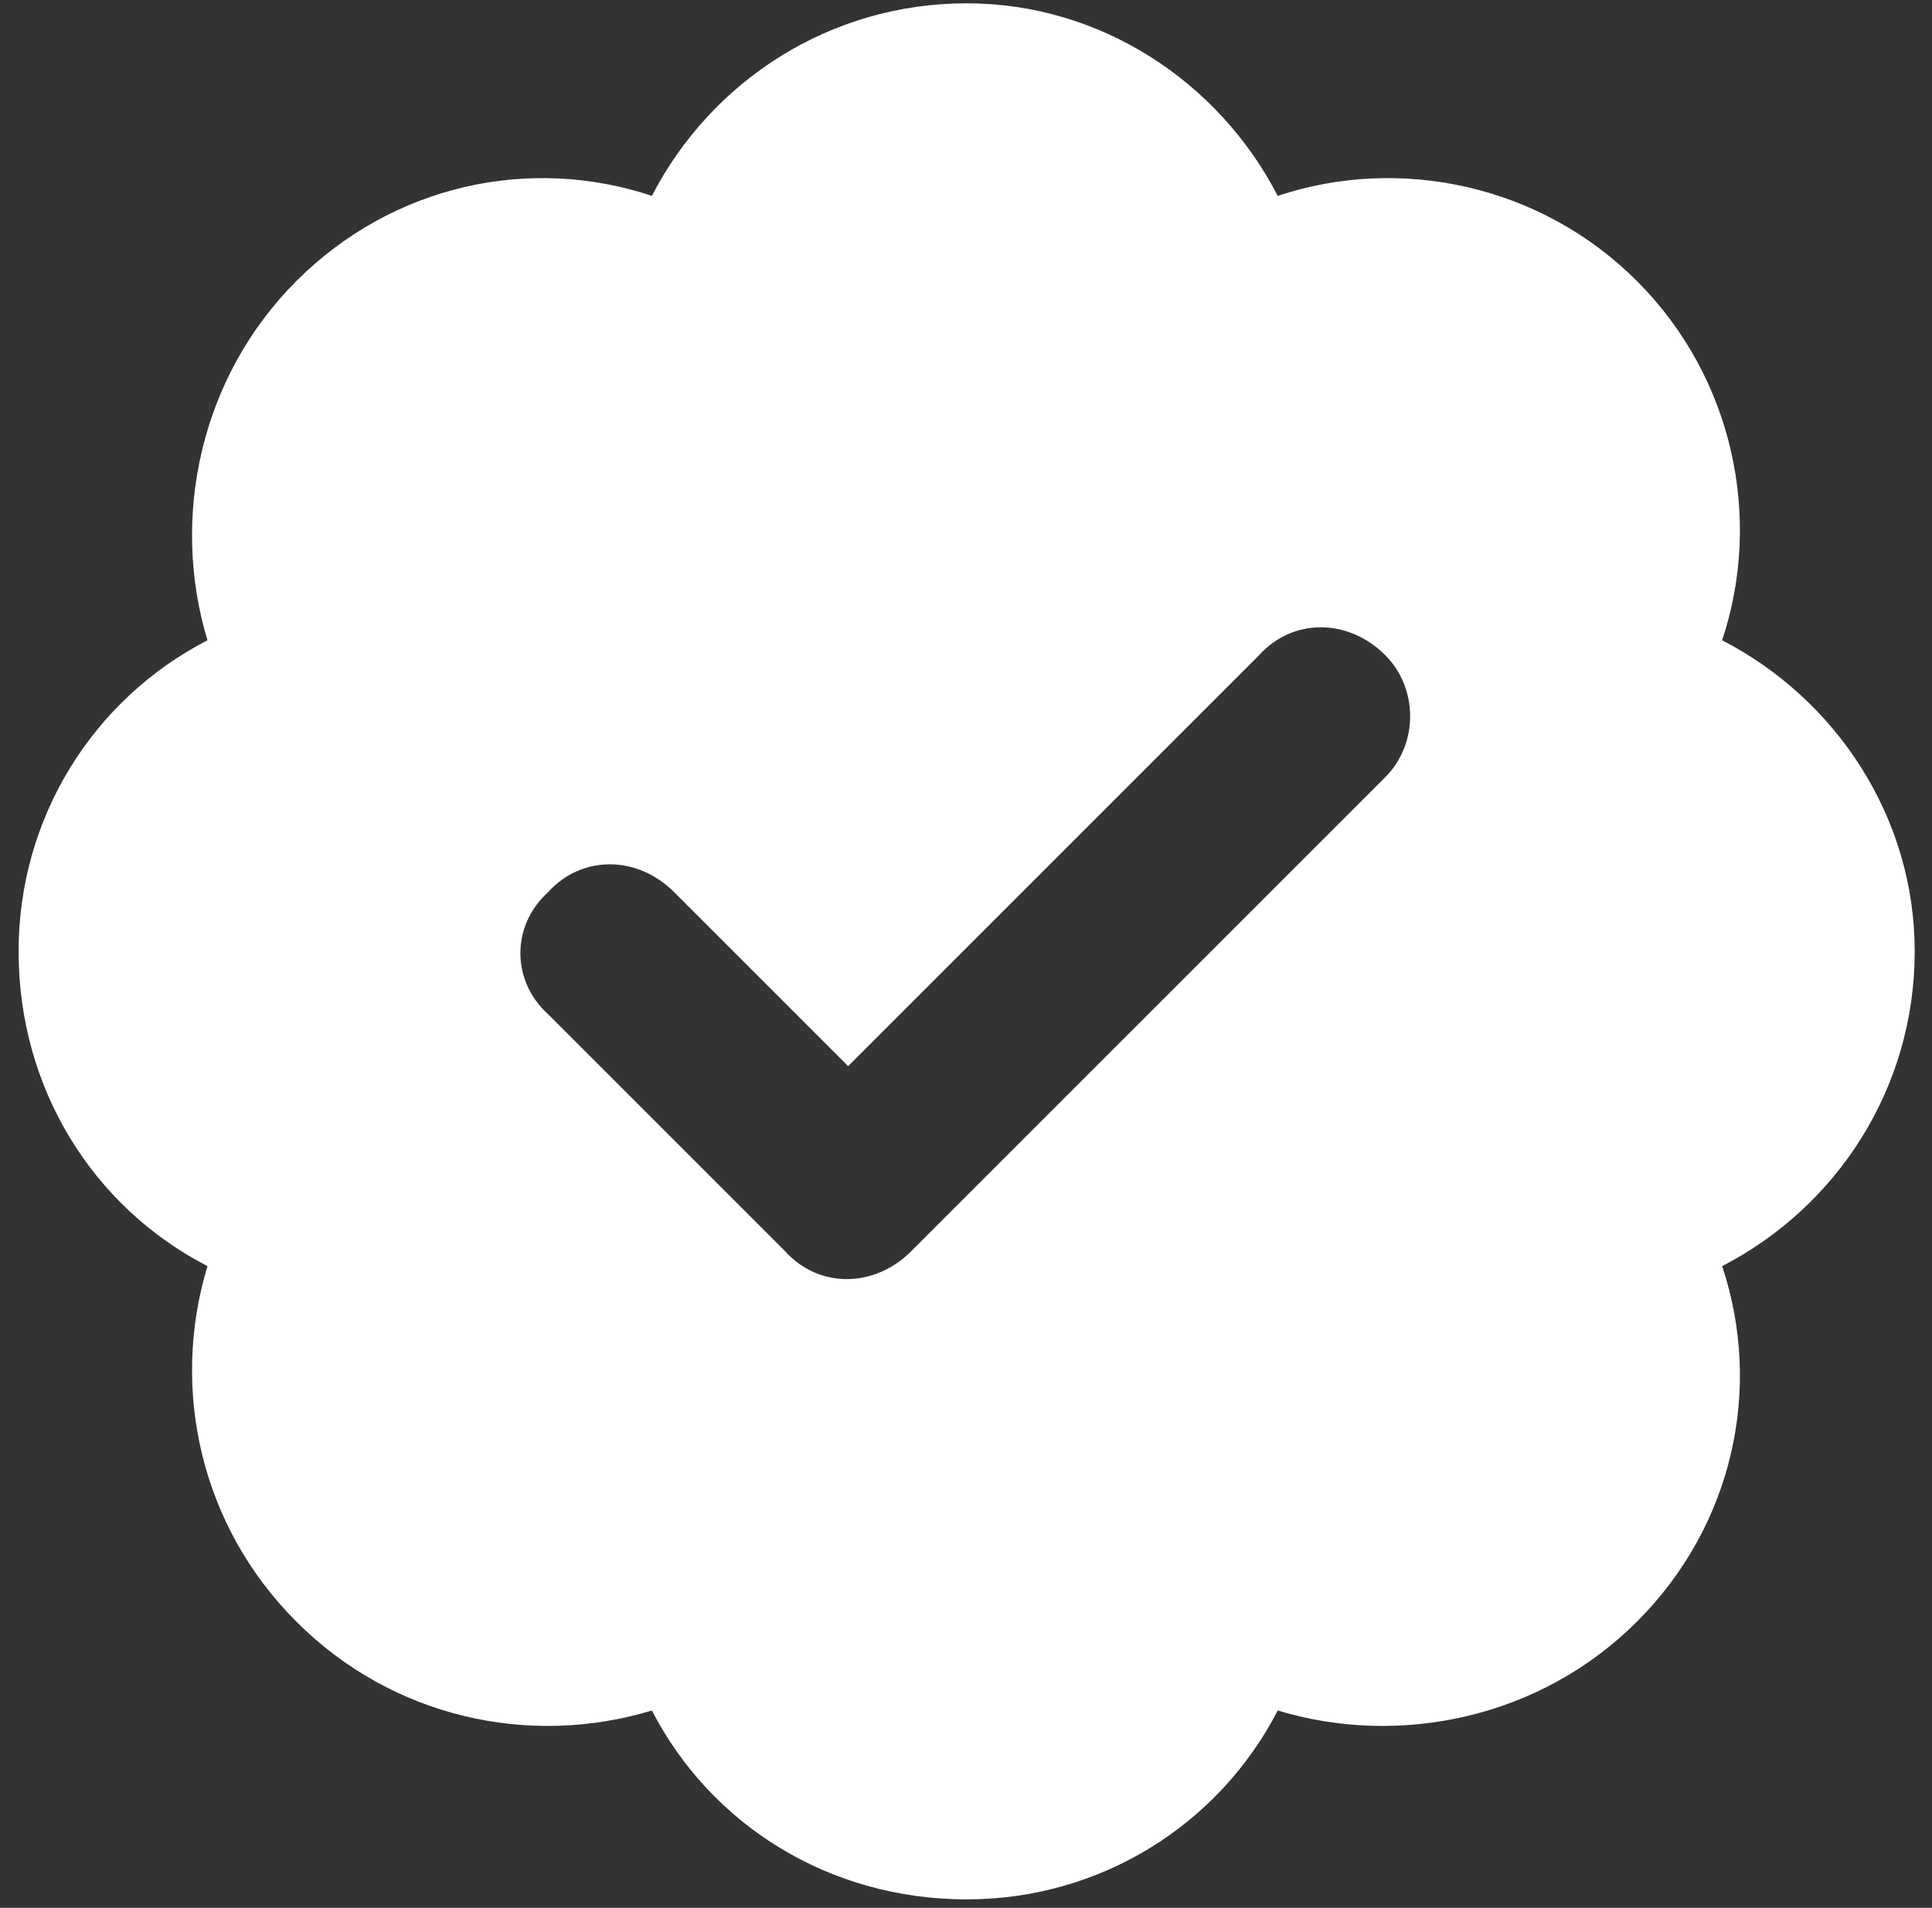 <svg width="80" height="79" viewBox="0 0 80 79" fill="none" xmlns="http://www.w3.org/2000/svg">
<rect x="0" y="0" width="80" height="79" fill="#333333" stroke="none"/>
<path d="M40.027 0.137C45.548 0.137 50.455 3.357 52.908 8.111C57.969 6.424 63.796 7.651 67.783 11.638C71.77 15.625 72.997 21.452 71.31 26.513C76.064 28.966 79.284 33.873 79.284 39.394C79.284 45.068 76.064 49.975 71.31 52.429C72.997 57.489 71.77 63.163 67.783 67.15C63.796 71.137 57.969 72.364 52.908 70.83C50.455 75.584 45.548 78.651 40.027 78.651C34.353 78.651 29.446 75.584 26.993 70.83C21.932 72.364 16.258 71.137 12.271 67.15C8.284 63.163 7.057 57.489 8.591 52.429C3.837 49.975 0.77 45.068 0.77 39.394C0.77 33.873 3.837 28.966 8.591 26.513C7.057 21.452 8.284 15.625 12.271 11.638C16.258 7.651 21.932 6.424 26.993 8.111C29.446 3.357 34.353 0.137 40.027 0.137ZM57.356 32.187C58.736 30.807 58.736 28.506 57.356 27.126C55.822 25.593 53.522 25.593 52.142 27.126L35.12 44.148L27.913 36.941C26.379 35.407 24.079 35.407 22.699 36.941C21.165 38.321 21.165 40.621 22.699 42.001L32.513 51.815C33.893 53.349 36.194 53.349 37.727 51.815L57.356 32.187Z" fill="white"/>
</svg>
